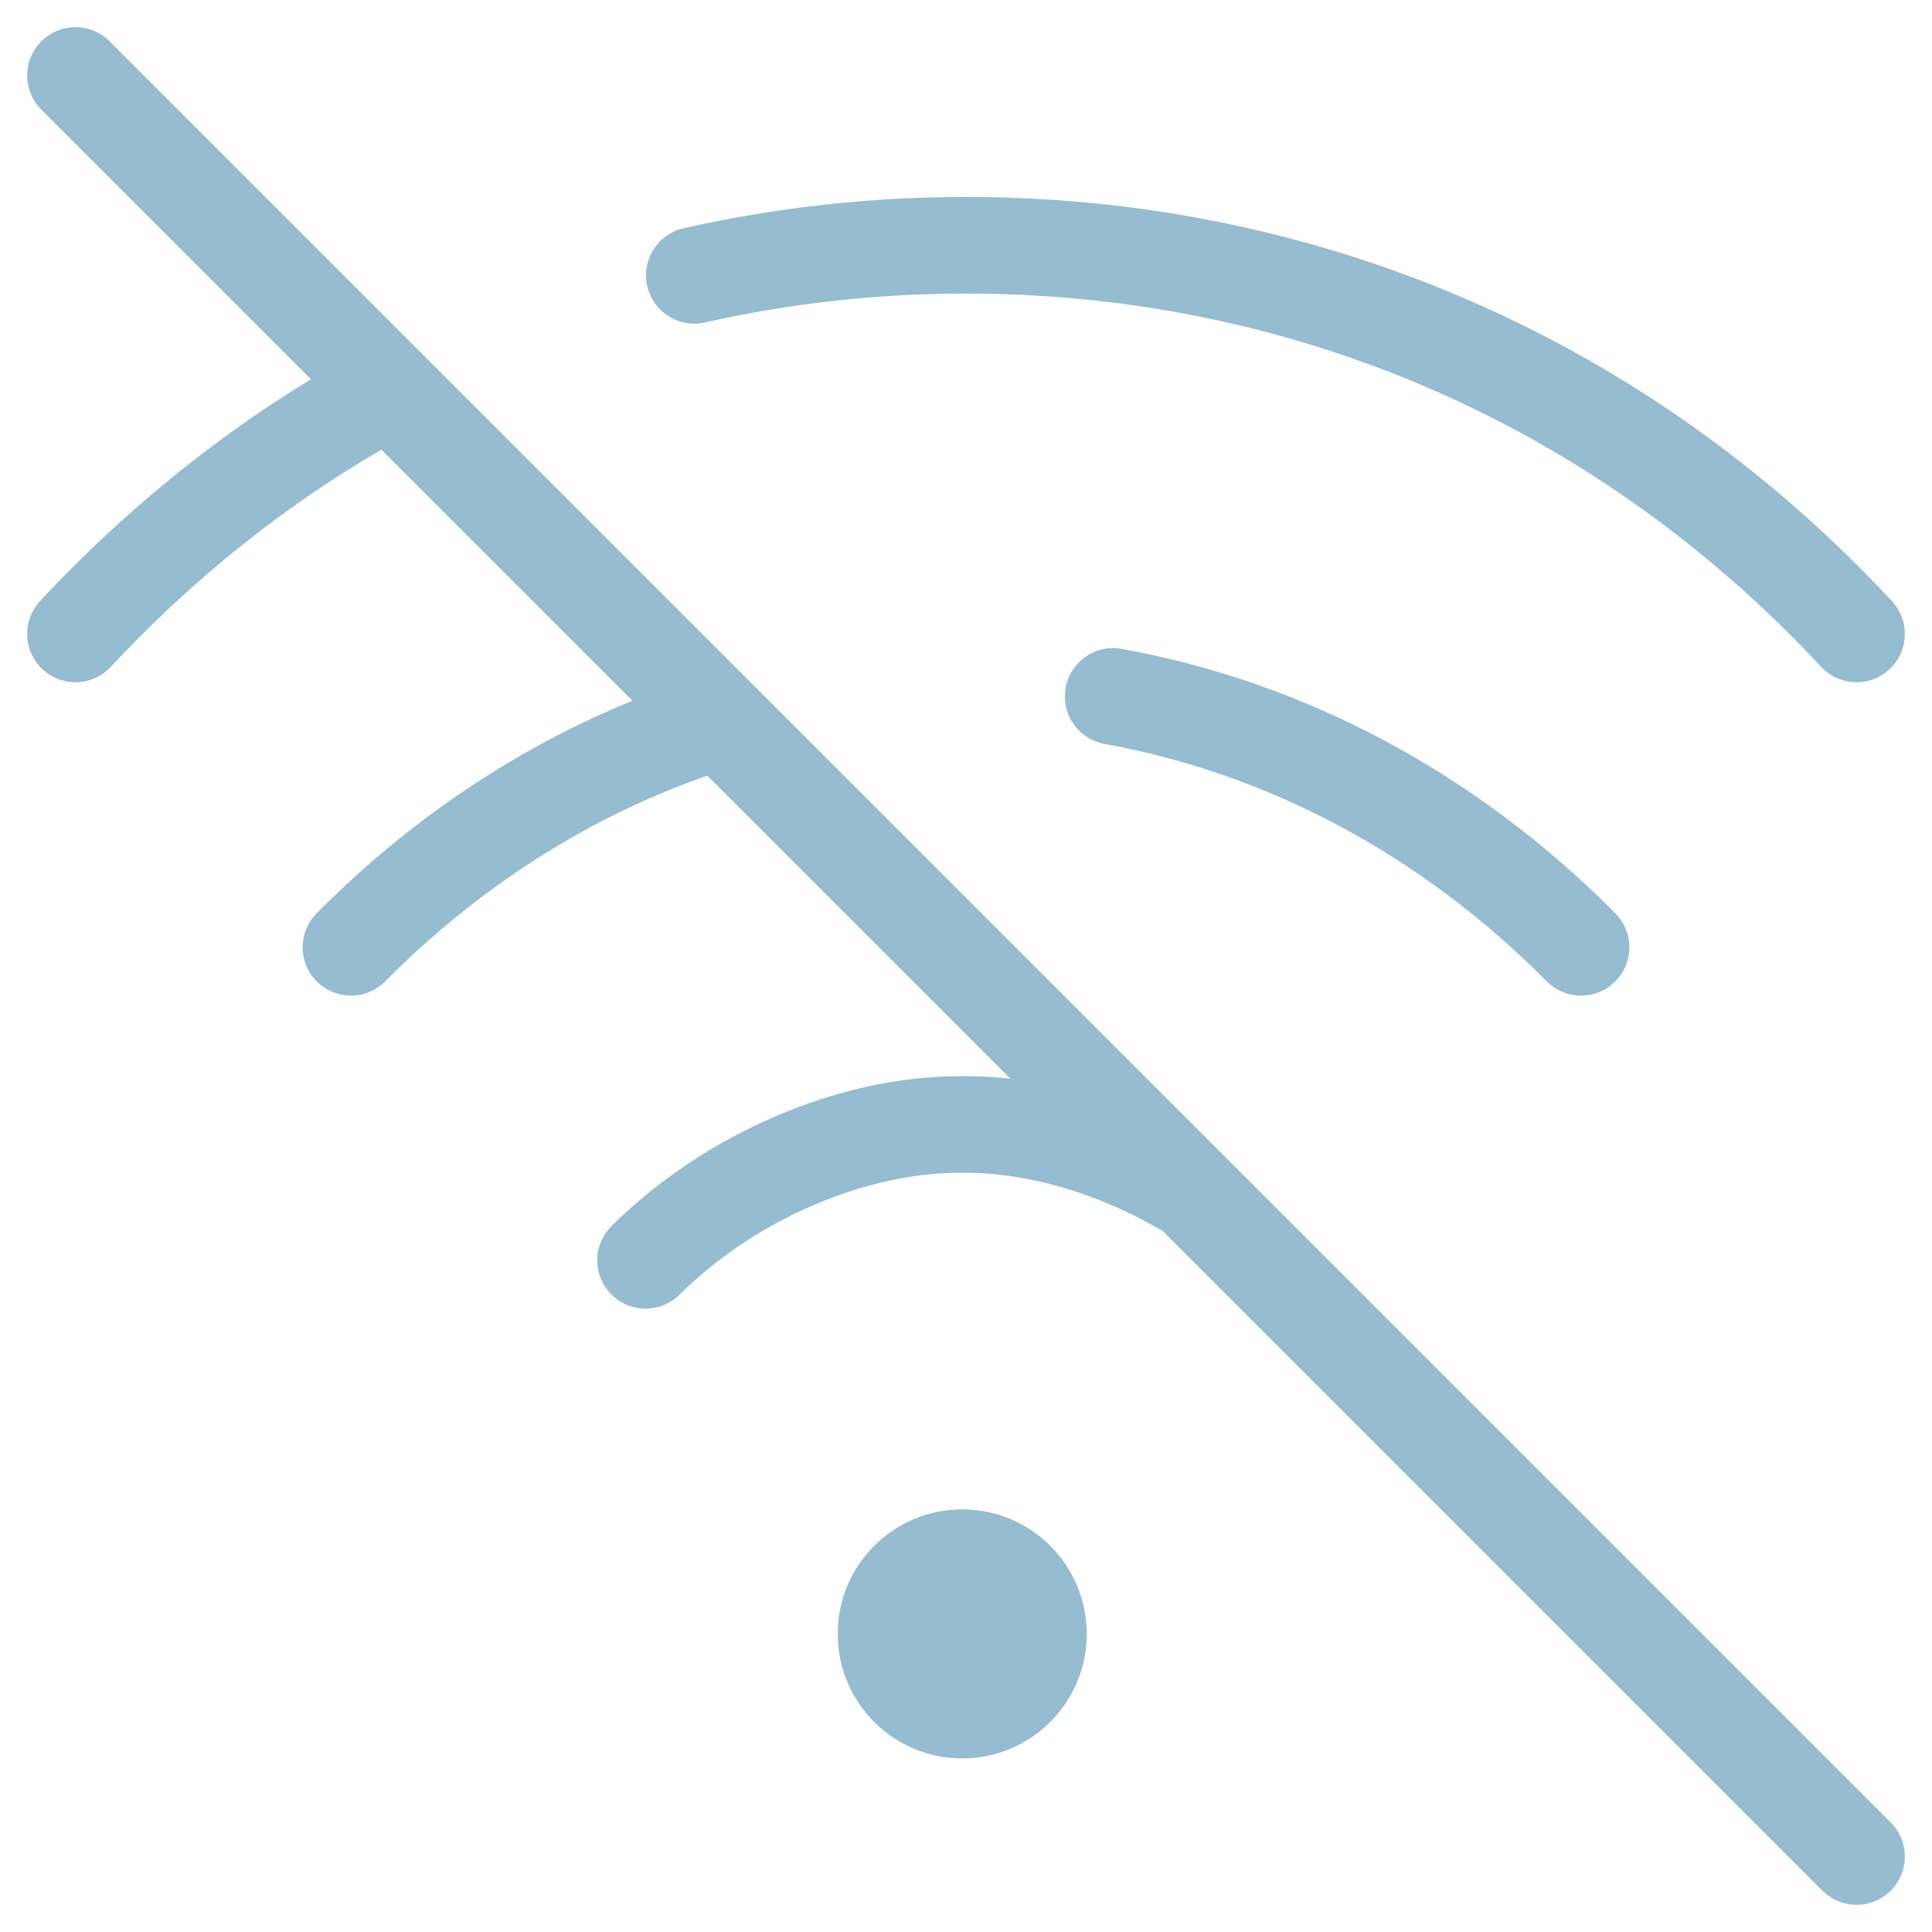 <?xml version="1.0" encoding="UTF-8"?> <svg xmlns="http://www.w3.org/2000/svg" width="80" height="80" viewBox="0 0 80 80" fill="none"> <mask id="mask0_948_85" style="mask-type:luminance" maskUnits="userSpaceOnUse" x="0" y="0" width="80" height="80"> <path d="M80 0H0V80H80V0Z" fill="#95BCD0"></path> <path d="M39.844 62.5C42.692 62.5 45 64.808 45 67.656C45 70.504 42.692 72.812 39.844 72.812C36.996 72.812 34.688 70.504 34.688 67.656C34.688 64.808 36.996 62.5 39.844 62.5Z" fill="#95BCD0"></path> </mask> <g mask="url(#mask0_948_85)"> <mask id="mask1_948_85" style="mask-type:luminance" maskUnits="userSpaceOnUse" x="0" y="0" width="80" height="80"> <path d="M0 7.62939e-06H80V80H0V7.62939e-06Z" fill="white"></path> </mask> <g mask="url(#mask1_948_85)"> <path d="M39.844 62.5C42.692 62.5 45 64.808 45 67.656C45 70.504 42.692 72.812 39.844 72.812C36.996 72.812 34.688 70.504 34.688 67.656C34.688 64.808 36.996 62.5 39.844 62.5Z" fill="#95BCD0"></path> <path d="M15.625 16.414C11.143 18.909 6.924 22.173 3.125 26.25" stroke="#95BCD0" stroke-width="4" stroke-miterlimit="10" stroke-linecap="round" stroke-linejoin="round"></path> <path d="M76.875 26.25C66.619 15.246 53.31 10.156 40.001 10.156H39.999C36.226 10.156 32.453 10.565 28.75 11.402" stroke="#95BCD0" stroke-width="4" stroke-miterlimit="10" stroke-linecap="round" stroke-linejoin="round"></path> <path d="M29.531 29.926C24.074 31.669 18.933 34.79 14.531 39.226" stroke="#95BCD0" stroke-width="4" stroke-miterlimit="10" stroke-linecap="round" stroke-linejoin="round"></path> <path d="M65.468 39.226C59.904 33.62 53.162 30.114 46.094 28.836" stroke="#95BCD0" stroke-width="4" stroke-miterlimit="10" stroke-linecap="round" stroke-linejoin="round"></path> <path d="M48.906 49.107C46.079 47.489 42.902 46.562 39.968 46.562H39.743C35.271 46.562 30.233 48.717 26.73 52.188" stroke="#95BCD0" stroke-width="4" stroke-miterlimit="10" stroke-linecap="round" stroke-linejoin="round"></path> <path d="M3.125 3.125L76.875 76.875" stroke="#95BCD0" stroke-width="4" stroke-miterlimit="10" stroke-linecap="round" stroke-linejoin="round"></path> </g> </g> </svg> 